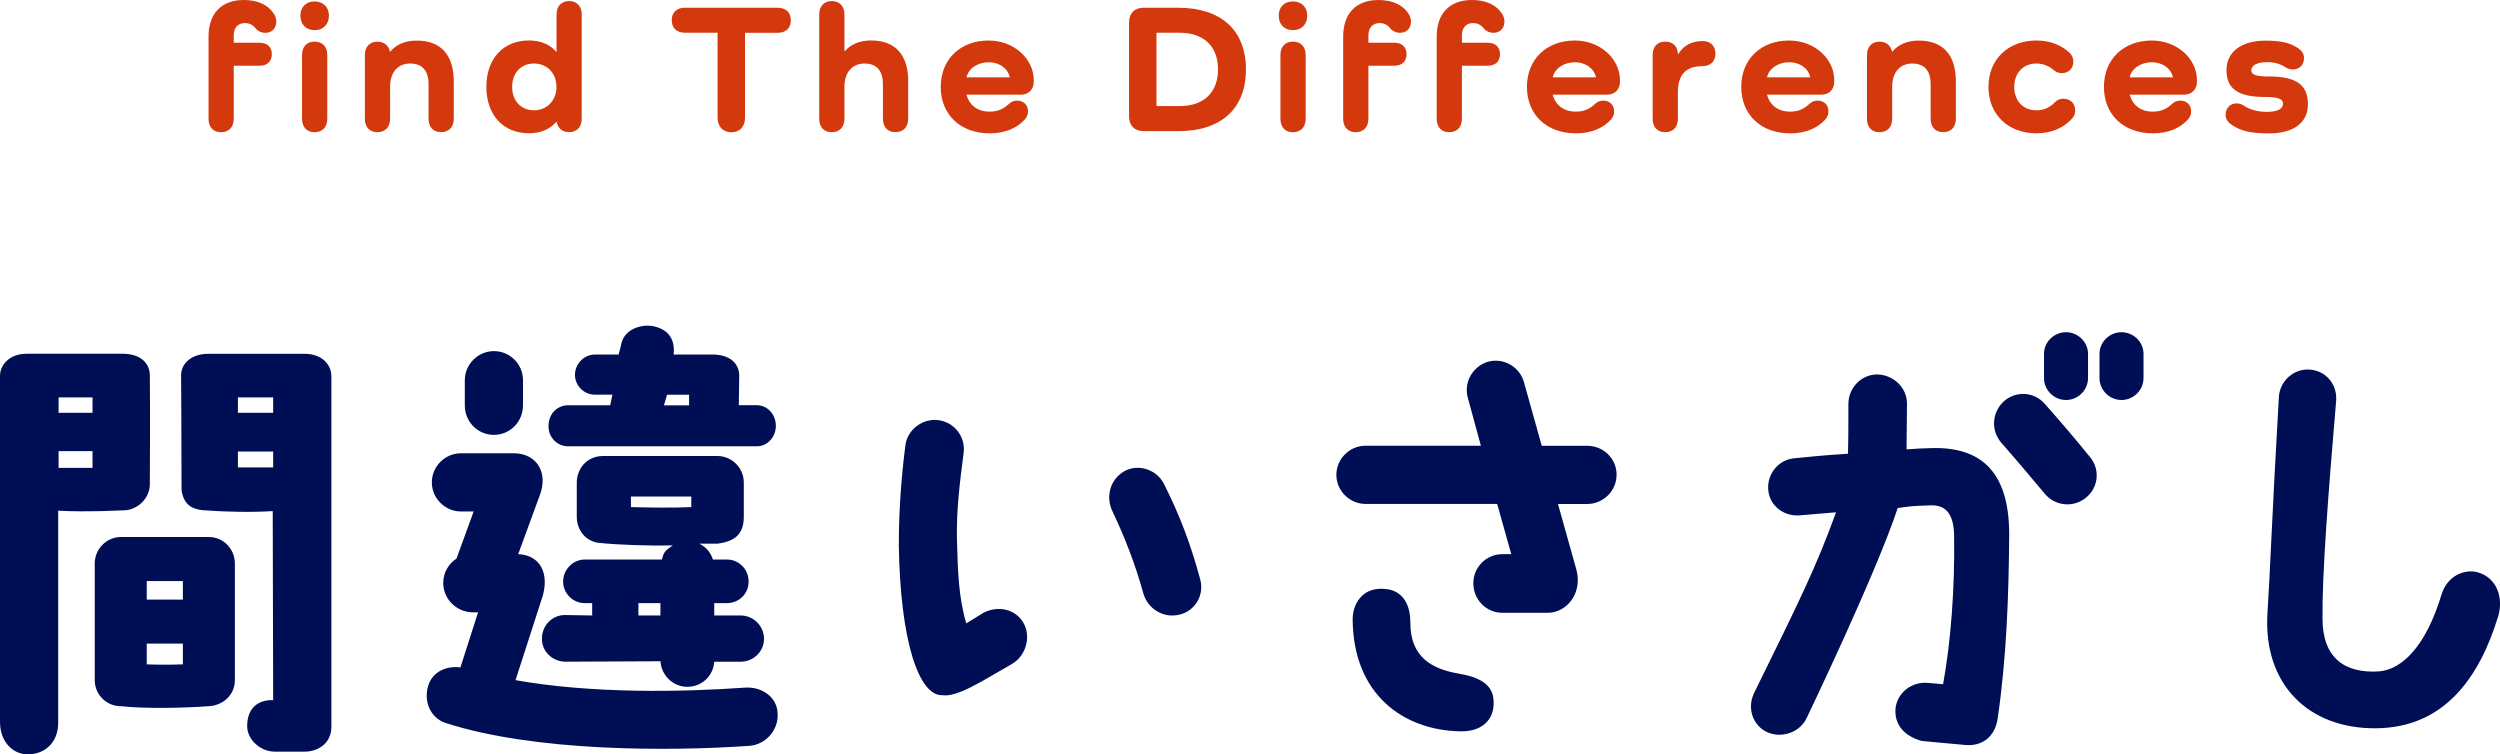 <?xml version="1.0" encoding="UTF-8"?>
<svg id="_レイヤー_2" data-name="レイヤー 2" xmlns="http://www.w3.org/2000/svg" width="451" height="136.07" viewBox="0 0 451 136.07">
  <defs>
    <style>
      .cls-1 {
        fill: #000e56;
      }

      .cls-2 {
        fill: #d4380d;
      }
    </style>
  </defs>
  <g id="_レイヤー_2-2" data-name=" レイヤー 2">
    <g id="design">
      <g id="maintitle_find-the-differences_sp" data-name="maintitle find-the-differences sp">
        <g>
          <path class="cls-1" d="M0,130.34v-62.55c0-1.91,1.67-3.97,4.77-3.97h17.41c2.54,0,4.77,1.19,4.85,3.82.08,9.46,0,15.26,0,19.71,0,2.38-1.91,4.37-4.21,4.69-.24,0-7.55.4-12.32.08v38.23c0,3.74-2.54,5.72-5.4,5.72-2.86.08-5.09-2.38-5.09-5.72h0ZM10.57,74.47h6.12v-2.78h-6.12s0,2.78,0,2.78ZM10.57,84.4h6.12v-3.02h-6.12s0,3.02,0,3.02ZM21.78,127.4c-2.54,0-4.69-2.07-4.69-4.69v-21.06c0-2.62,2.15-4.77,4.69-4.77h15.9c2.62,0,4.69,2.15,4.69,4.77v21.06c0,2.62-2.07,4.53-4.69,4.69-4.45.32-11.52.48-15.82,0h-.08ZM26.47,108.17h6.52v-3.34h-6.52s0,3.34,0,3.34ZM26.47,119.85c2.15.08,4.29.08,6.52,0v-3.74h-6.52s0,3.74,0,3.74ZM32.75,88.38c0-9.46-.08-20.66-.08-20.66,0-2.31,2.07-3.89,4.85-3.89h17.49c3.02,0,4.77,1.91,4.77,4.05v63.27c0,2.86-2.31,4.45-4.85,4.45h-5.33c-2.62,0-5.01-2.15-5.01-4.61,0-3.5,2.23-4.77,4.69-4.69l-.08-34.1c-3.66.24-8.35.16-12.64-.16-2.15-.24-3.42-1.11-3.82-3.66h.01ZM42.92,74.47h6.36v-2.78h-6.36v2.78ZM42.92,84.32h6.36v-2.86h-6.36v2.86Z"/>
          <path class="cls-1" d="M140.29,128.91c.08,2.86-2.15,5.4-5.09,5.64-14.78,1.03-38.86,1.03-54.84-4.13-2.78-.95-3.97-3.97-3.1-6.76.8-2.54,3.34-3.58,5.8-3.26l3.18-9.93h-1.03c-2.86-.08-5.25-2.38-5.25-5.33,0-1.83.95-3.42,2.39-4.37l3.1-8.5h-2.3c-2.86,0-5.25-2.38-5.25-5.25s2.38-5.25,5.25-5.25h9.54c4.05,0,6.36,3.42,4.61,7.79l-3.82,10.41c4.05.16,5.64,3.58,4.37,7.71l-4.85,15.02c13.83,2.46,30.04,2.15,41.33,1.35,2.94-.24,5.96,1.59,5.96,4.85h0ZM89.1,63.34c2.94,0,5.25,2.38,5.25,5.25v4.53c0,2.94-2.31,5.33-5.25,5.33s-5.25-2.38-5.25-5.33v-4.53c0-2.86,2.38-5.25,5.25-5.25ZM101.9,110.95l4.93.08v-2.23h-1.35c-2.15,0-3.89-1.75-3.89-3.89s1.75-3.97,3.89-3.97h13.91c.4-1.27.4-1.51,1.99-2.54-4.05.08-9.78-.08-13.43-.48-2.39-.32-3.9-2.38-3.9-4.69v-6.2c0-2.3,1.67-4.77,4.77-4.77h20.59c2.62,0,4.77,2.15,4.77,4.77v6.2c0,3.18-1.67,4.45-4.77,4.85h-3.26c1.19.56,2.07,1.59,2.46,2.86h2.54c2.15,0,3.9,1.75,3.9,3.97s-1.75,3.89-3.9,3.89h-2.3v2.23h4.77c2.31,0,4.21,1.91,4.21,4.21s-1.91,4.13-4.21,4.13h-4.77c-.16,2.54-2.23,4.53-4.85,4.53s-4.69-2.07-4.85-4.61l-17.25.08c-2.31-.08-4.21-1.91-4.13-4.21,0-2.3,1.83-4.21,4.13-4.21h0ZM139.97,76.77c0,2.07-1.51,3.74-3.42,3.74h-34.1c-1.91,0-3.5-1.59-3.5-3.58,0-2.62,1.91-3.82,3.5-3.82h7.63l.4-1.91h-3.18c-1.99,0-3.58-1.67-3.58-3.58s1.59-3.66,3.58-3.66h4.29l.4-1.51c.48-3.26,3.82-3.89,5.56-3.66,2.86.48,4.29,2.23,3.97,5.17h7.31c2.46.08,4.45,1.27,4.53,3.74l-.08,5.4h3.26c1.91,0,3.42,1.67,3.42,3.66h.01ZM124.71,91.48v-1.91h-10.89v1.91c2.54.08,8.03.16,10.89,0ZM115.17,108.8v2.23h3.97v-2.23h-3.97ZM124.31,71.21h-3.97l-.56,1.91h4.53v-1.91Z"/>
          <path class="cls-1" d="M162.15,98.07c0-6.2.48-12.24,1.19-17.8.4-2.86,3.26-4.93,6.12-4.45s4.77,3.1,4.37,5.96c-.64,5.01-1.35,10.33-1.19,15.82.16,5.25.24,9.93,1.67,14.86,1.19-.72,2.3-1.43,3.1-1.91,2.54-1.35,5.8-.72,7.23,1.83,1.43,2.54.4,5.96-2.07,7.39-5.72,3.26-9.86,6.04-12.64,5.64-4.13.08-7.55-9.62-7.79-27.34h.01ZM200.7,92.27c-1.27-2.62-.48-5.72,2.07-7.23,2.47-1.43,5.8-.4,7.15,2.15,2.94,5.8,4.85,10.89,6.6,17.33.79,2.86-.96,5.72-3.74,6.36-2.86.72-5.72-1.03-6.52-3.82-1.43-5.25-3.5-10.49-5.56-14.78h0Z"/>
          <path class="cls-1" d="M291.63,85.67c0,2.86-2.38,5.25-5.32,5.25h-5.25l3.34,11.92c1.11,4.37-1.91,7.71-5.17,7.71h-8.19c-2.94,0-5.25-2.38-5.25-5.33s2.38-5.25,5.25-5.25h1.59l-2.54-9.06h-23.76c-2.86,0-5.25-2.38-5.25-5.25s2.38-5.25,5.25-5.25h20.82l-2.38-8.74c-.72-2.78.95-5.64,3.74-6.44,2.86-.72,5.72,1.03,6.44,3.82l3.18,11.37h8.19c2.94,0,5.32,2.3,5.32,5.25h0ZM244.02,111.74c0-2.86,1.83-5.96,5.96-5.48,1.91.16,4.45,1.43,4.45,6.12,0,6.28,4.05,8.35,8.74,9.14,3.58.64,6.2,1.83,6.28,5.01.16,3.18-1.99,5.48-5.96,5.4-10.33-.16-19.39-6.68-19.47-20.19h0Z"/>
          <path class="cls-1" d="M316.36,125.17c8.34-16.93,11.29-22.89,14.86-32.75l-6.68.56c-2.86.16-5.41-1.83-5.56-4.77-.16-2.86,1.99-5.4,4.93-5.56,0,0,6.12-.64,9.46-.79.08-2.3.08-5.96.08-8.9v-.08c0-2.86,2.23-5.25,5.09-5.33,2.94,0,5.48,2.31,5.48,5.25,0,2.7-.08,5.88-.08,8.27,2.23-.16,2.15-.16,4.77-.24,8.98-.16,13.75,4.61,13.75,15.58-.08,11.05-.48,22.25-2.07,33.14-.48,3.5-2.94,5.09-5.8,4.85l-7.87-.72c-3.18-.87-5.01-2.94-4.77-5.88.32-2.86,2.94-4.85,5.8-4.61l2.78.24c1.35-7.31,2.15-17.17,1.99-26.86-.08-3.58-1.27-5.56-4.37-5.4-3.97.16-2.62.08-5.8.48-3.98,12-16.37,37.75-16.37,37.75-1.11,2.62-4.45,3.89-7.15,2.7-2.62-1.19-3.66-4.29-2.46-6.91v-.02ZM377,82.41c1.91,2.23,1.59,5.56-.72,7.39-2.23,1.83-5.56,1.51-7.39-.72-2.62-3.1-5.4-6.44-7.87-9.22-1.91-2.23-1.67-5.48.48-7.47,2.15-1.91,5.48-1.75,7.39.48,2.54,2.86,5.49,6.28,8.11,9.54ZM376.68,63.82v4.37c0,2.23-1.83,3.97-3.97,3.97s-3.97-1.75-3.97-3.97v-4.37c0-2.15,1.83-3.89,3.97-3.89s3.97,1.75,3.97,3.89ZM386.69,63.82v4.37c0,2.23-1.83,3.97-3.97,3.97s-3.97-1.75-3.97-3.97v-4.37c0-2.15,1.83-3.89,3.97-3.89s3.97,1.75,3.97,3.89Z"/>
          <path class="cls-1" d="M446.95,103.24c3.5.95,4.69,4.61,3.74,7.87-3.26,10.73-9.46,20.11-21.94,20.27s-20.43-8.11-19.71-20.59c.56-8.74.72-15.74,2.07-39.18.16-2.86,2.7-5.17,5.56-4.93,2.94.16,5.01,2.7,4.77,5.64-1.43,16.77-2.54,31.24-2.46,39.26,0,7.15,4.05,9.93,10.17,9.54,4.21-.32,8.5-4.61,11.29-13.83,1.03-3.5,4.29-4.69,6.52-4.05h-.01Z"/>
        </g>
        <g>
          <path class="cls-2" d="M42.17,6.41v1.3h4.65c1.39,0,2.22.76,2.22,2.06s-.83,2.09-2.22,2.09h-4.65v9.57c0,1.49-.86,2.42-2.29,2.42s-2.26-.93-2.26-2.42V6.58c0-4.15,2.33-6.58,6.38-6.58,2.59,0,4.52.96,5.51,2.66.2.37.33.76.33,1.23,0,1.23-.8,2.03-1.96,2.03-.73,0-1.36-.3-1.73-.76-.53-.66-1.13-1-1.96-1-1.26,0-2.03.83-2.03,2.26h0Z"/>
          <path class="cls-2" d="M54.19,2.82c0-1.56,1.03-2.56,2.56-2.56s2.59,1,2.59,2.56-1.03,2.62-2.59,2.62-2.56-1.06-2.56-2.62ZM59.04,9.9v11.53c0,1.49-.86,2.42-2.29,2.42s-2.26-.93-2.26-2.42v-11.53c0-1.49.86-2.39,2.26-2.39s2.29.9,2.29,2.39Z"/>
          <path class="cls-2" d="M81.86,14.68v6.74c0,1.49-.86,2.42-2.29,2.42s-2.26-.93-2.26-2.42v-6.21c0-2.46-1.13-3.75-3.32-3.75s-3.62,1.56-3.62,4.19v5.78c0,1.49-.86,2.42-2.29,2.42s-2.26-.93-2.26-2.42v-11.49c0-1.49.86-2.42,2.26-2.42,1.19,0,2.03.66,2.26,1.79h.06c1.1-1.3,2.69-1.99,4.78-1.99,4.35,0,6.68,2.59,6.68,7.37h0Z"/>
          <path class="cls-2" d="M104.94,2.62v18.8c0,1.49-.86,2.42-2.29,2.42-1.2,0-2.03-.7-2.23-1.86h-.06c-1.13,1.33-2.82,2.06-4.95,2.06-4.62,0-7.67-3.29-7.67-8.37s3.05-8.37,7.67-8.37c2.13,0,3.82.73,4.92,2.03h.07V2.62c0-1.49.86-2.43,2.26-2.43s2.29.93,2.29,2.43h-.01ZM100.39,15.68c0-2.46-1.69-4.22-4.05-4.22s-3.95,1.69-3.95,4.22,1.63,4.22,3.95,4.22,4.05-1.76,4.05-4.22Z"/>
          <path class="cls-2" d="M140.28,1.4c1.49,0,2.39.86,2.39,2.26s-.9,2.26-2.39,2.26h-5.88v15.28c0,1.66-.93,2.66-2.46,2.66s-2.49-1-2.49-2.66V5.91h-5.88c-1.49,0-2.39-.86-2.39-2.26s.9-2.26,2.39-2.26h16.71Z"/>
          <path class="cls-2" d="M163.83,14.68v6.74c0,1.49-.86,2.42-2.29,2.42s-2.26-.93-2.26-2.42v-6.21c0-2.46-1.13-3.75-3.32-3.75s-3.62,1.56-3.62,4.19v5.78c0,1.49-.86,2.42-2.29,2.42s-2.26-.93-2.26-2.42V2.62c0-1.49.86-2.43,2.26-2.43s2.29.93,2.29,2.43v6.61h.07c1.06-1.23,2.66-1.93,4.75-1.93,4.35,0,6.68,2.59,6.68,7.37h-.01Z"/>
          <path class="cls-2" d="M178.51,24.05c-5.28,0-8.8-3.39-8.8-8.37s3.52-8.37,8.64-8.37c4.58,0,8.14,3.32,8.14,7.14v.27c0,1.43-.93,2.36-2.33,2.36h-9.8c.5,1.89,1.99,3.06,4.15,3.06,1.43,0,2.46-.43,3.46-1.36.4-.4.93-.63,1.49-.63,1.19,0,1.99.76,1.99,1.96,0,.5-.17.93-.47,1.33-1.46,1.69-3.69,2.62-6.48,2.62h0ZM174.36,13.95h7.81c-.37-1.66-1.93-2.72-3.82-2.72s-3.62,1.06-3.99,2.72h0Z"/>
          <path class="cls-2" d="M212.58,1.4c7.74,0,12.19,4.09,12.19,11.13s-4.45,11.13-12.19,11.13h-6.24c-1.66,0-2.66-1-2.66-2.66V4.05c0-1.66,1-2.66,2.66-2.66h6.24ZM212.85,19.13c4.32,0,6.88-2.46,6.88-6.61s-2.56-6.61-6.88-6.61h-4.22v13.22h4.22Z"/>
          <path class="cls-2" d="M230.68,2.82c0-1.56,1.03-2.56,2.56-2.56s2.59,1,2.59,2.56-1.03,2.62-2.59,2.62-2.56-1.06-2.56-2.62ZM235.54,9.9v11.53c0,1.49-.86,2.42-2.29,2.42s-2.26-.93-2.26-2.42v-11.53c0-1.49.86-2.39,2.26-2.39s2.29.9,2.29,2.39Z"/>
          <path class="cls-2" d="M246.86,6.41v1.3h4.65c1.39,0,2.23.76,2.23,2.06s-.83,2.09-2.23,2.09h-4.65v9.57c0,1.49-.86,2.42-2.29,2.42s-2.26-.93-2.26-2.42V6.58c0-4.15,2.33-6.58,6.38-6.58,2.59,0,4.52.96,5.52,2.66.2.37.33.76.33,1.23,0,1.23-.8,2.03-1.96,2.03-.73,0-1.36-.3-1.73-.76-.53-.66-1.13-1-1.96-1-1.26,0-2.03.83-2.03,2.26h0Z"/>
          <path class="cls-2" d="M263.73,6.41v1.3h4.65c1.39,0,2.22.76,2.22,2.06s-.83,2.09-2.22,2.09h-4.65v9.57c0,1.49-.86,2.42-2.29,2.42s-2.26-.93-2.26-2.42V6.58c0-4.15,2.33-6.58,6.38-6.58,2.59,0,4.52.96,5.51,2.66.2.37.33.76.33,1.23,0,1.23-.8,2.03-1.96,2.03-.73,0-1.36-.3-1.73-.76-.53-.66-1.13-1-1.96-1-1.26,0-2.03.83-2.03,2.26h.01Z"/>
          <path class="cls-2" d="M284.26,24.05c-5.28,0-8.8-3.39-8.8-8.37s3.52-8.37,8.64-8.37c4.59,0,8.14,3.32,8.14,7.14v.27c0,1.43-.93,2.36-2.33,2.36h-9.8c.5,1.89,1.99,3.06,4.15,3.06,1.43,0,2.46-.43,3.45-1.36.4-.4.93-.63,1.49-.63,1.2,0,1.99.76,1.99,1.96,0,.5-.17.93-.46,1.33-1.46,1.69-3.69,2.62-6.48,2.62h0ZM280.11,13.95h7.81c-.37-1.66-1.93-2.72-3.82-2.72s-3.62,1.06-3.99,2.72Z"/>
          <path class="cls-2" d="M309.47,9.67c0,1.4-.93,2.26-2.26,2.26-2.89,0-4.52,1.3-4.52,4.75v4.75c0,1.49-.86,2.42-2.29,2.42s-2.26-.93-2.26-2.42v-11.53c0-1.49.86-2.39,2.26-2.39s2.26.86,2.29,2.26h.06c.93-1.56,2.43-2.36,4.45-2.36,1.33,0,2.26.83,2.26,2.26h0Z"/>
          <path class="cls-2" d="M322.92,24.05c-5.28,0-8.8-3.39-8.8-8.37s3.52-8.37,8.64-8.37c4.59,0,8.14,3.32,8.14,7.14v.27c0,1.43-.93,2.36-2.33,2.36h-9.8c.5,1.89,1.99,3.06,4.15,3.06,1.43,0,2.46-.43,3.45-1.36.4-.4.93-.63,1.49-.63,1.2,0,1.99.76,1.99,1.96,0,.5-.17.93-.46,1.33-1.46,1.69-3.69,2.62-6.48,2.62h0ZM318.77,13.95h7.81c-.37-1.66-1.93-2.72-3.82-2.72s-3.62,1.06-3.99,2.72Z"/>
          <path class="cls-2" d="M352.84,14.68v6.74c0,1.49-.86,2.42-2.29,2.42s-2.26-.93-2.26-2.42v-6.21c0-2.46-1.13-3.75-3.32-3.75s-3.62,1.56-3.62,4.19v5.78c0,1.49-.86,2.42-2.29,2.42s-2.26-.93-2.26-2.42v-11.49c0-1.49.86-2.42,2.26-2.42,1.19,0,2.03.66,2.26,1.79h.06c1.1-1.3,2.69-1.99,4.78-1.99,4.35,0,6.68,2.59,6.68,7.37h0Z"/>
          <path class="cls-2" d="M373.9,21.26c-1.49,1.79-3.82,2.79-6.54,2.79-5.11,0-8.64-3.42-8.64-8.37s3.52-8.37,8.64-8.37c2.36,0,4.39.73,6.01,2.23.43.43.66.96.66,1.56,0,1.26-.83,2.09-2.09,2.09-.53,0-1-.17-1.39-.5-.93-.8-1.99-1.23-3.19-1.23-2.36,0-3.99,1.69-3.99,4.22s1.63,4.22,3.99,4.22c1.43,0,2.49-.56,3.32-1.43.4-.43.93-.66,1.53-.66,1.3,0,2.16.86,2.16,2.13,0,.5-.17.96-.47,1.33h0Z"/>
          <path class="cls-2" d="M388.35,24.05c-5.28,0-8.8-3.39-8.8-8.37s3.52-8.37,8.64-8.37c4.59,0,8.14,3.32,8.14,7.14v.27c0,1.43-.93,2.36-2.33,2.36h-9.8c.5,1.89,1.99,3.06,4.15,3.06,1.43,0,2.46-.43,3.45-1.36.4-.4.93-.63,1.49-.63,1.2,0,1.99.76,1.99,1.96,0,.5-.17.93-.47,1.33-1.46,1.69-3.69,2.62-6.48,2.62h.02ZM384.19,13.95h7.81c-.37-1.66-1.93-2.72-3.82-2.72s-3.62,1.06-3.99,2.72Z"/>
          <path class="cls-2" d="M409.34,13.79c5.05,0,7.01,1.63,7.01,5.02s-2.66,5.25-7.01,5.25c-3.52,0-5.35-.47-7.08-1.79-.46-.37-.76-.9-.76-1.56,0-1.23.83-2.06,1.99-2.06.6,0,1,.2,1.49.53.96.63,2.43,1,3.99,1,1.86,0,2.89-.53,2.89-1.46,0-.83-.73-1.23-3.32-1.23-4.92,0-6.88-1.56-6.88-4.85s2.69-5.31,7.04-5.31c2.86,0,4.52.4,6.01,1.46.63.46.93,1.03.93,1.69,0,1.23-.83,2.06-2.03,2.06-.56,0-1.06-.23-1.46-.5-.83-.53-1.93-.83-3.12-.83-1.79,0-2.89.56-2.89,1.46,0,.76.73,1.13,3.19,1.13h.01Z"/>
        </g>
      </g>
    </g>
  </g>
</svg>